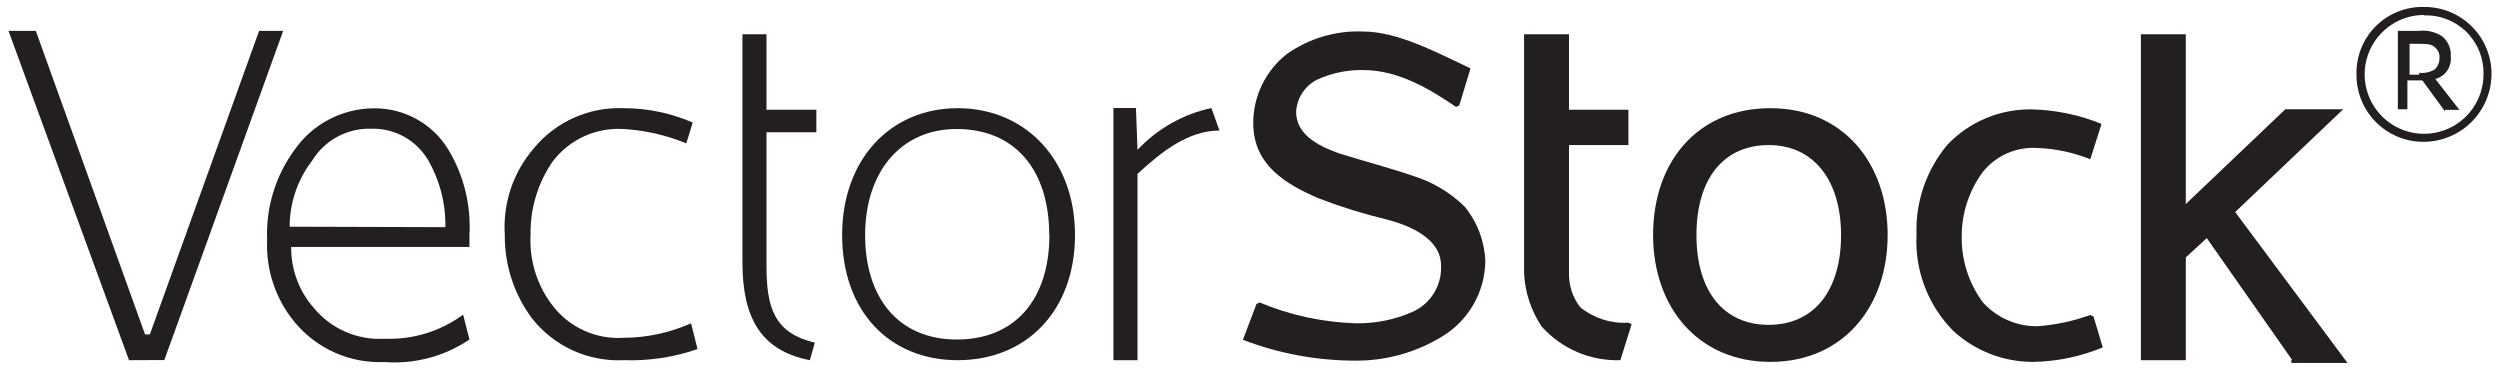 <svg width="162" height="24" viewBox="0 0 162 24" fill="none" xmlns="http://www.w3.org/2000/svg">
<path d="M8.36 23.34L0.55 2H2.32L9.4 21.67H9.71L16.79 2H18.35L10.65 23.33L8.36 23.34Z" fill="#231F20"/>
<path d="M30.42 22C28.801 23.095 26.859 23.61 24.91 23.46C23.803 23.508 22.701 23.298 21.689 22.847C20.677 22.395 19.784 21.715 19.08 20.86C17.854 19.369 17.224 17.478 17.31 15.55C17.221 13.462 17.846 11.406 19.08 9.72C19.652 8.895 20.414 8.219 21.302 7.75C22.189 7.28 23.176 7.03 24.18 7.02C25.16 7.001 26.129 7.24 26.987 7.714C27.846 8.188 28.564 8.88 29.07 9.72C30.061 11.384 30.531 13.306 30.42 15.24V16H18.87C18.851 17.452 19.372 18.859 20.33 19.95C20.882 20.62 21.585 21.151 22.381 21.498C23.177 21.846 24.043 22 24.91 21.95C26.738 22.024 28.536 21.474 30.01 20.39L30.42 22ZM28.86 14.72C28.888 13.183 28.494 11.668 27.72 10.34C27.342 9.714 26.806 9.199 26.165 8.848C25.523 8.497 24.801 8.321 24.07 8.34C23.302 8.315 22.54 8.494 21.864 8.859C21.187 9.225 20.62 9.763 20.22 10.42C19.279 11.644 18.769 13.146 18.77 14.69L28.86 14.72Z" fill="#231F20"/>
<path d="M45.2 22.62C43.661 23.152 42.037 23.397 40.41 23.34C39.278 23.394 38.15 23.177 37.119 22.707C36.087 22.238 35.183 21.529 34.48 20.64C33.314 19.079 32.692 17.178 32.71 15.23C32.576 13.183 33.251 11.165 34.59 9.61C35.294 8.757 36.186 8.079 37.195 7.628C38.205 7.177 39.305 6.965 40.41 7.01C41.951 7.01 43.476 7.326 44.89 7.94L44.47 9.29C43.178 8.757 41.806 8.443 40.41 8.36C39.535 8.305 38.659 8.465 37.86 8.828C37.062 9.191 36.364 9.744 35.83 10.44C34.853 11.844 34.346 13.52 34.38 15.23C34.297 16.832 34.774 18.412 35.73 19.7C36.263 20.429 36.971 21.012 37.789 21.395C38.607 21.778 39.509 21.948 40.41 21.89C41.916 21.882 43.404 21.562 44.78 20.95L45.2 22.62Z" fill="#231F20"/>
<path d="M52.48 23.34C49.26 22.72 48.11 20.53 48.11 17V2.22H49.67V7.11H52.9V8.57H49.67V17.2C49.67 19.81 50.09 21.57 52.8 22.2L52.48 23.34Z" fill="#231F20"/>
<path d="M54.57 15.23C54.57 10.34 57.69 7.01 62.06 7.01C66.43 7.01 69.66 10.34 69.66 15.23C69.66 20.12 66.53 23.34 62.06 23.34C57.59 23.34 54.57 20.12 54.57 15.23ZM67.99 15.23C67.99 11.06 65.81 8.36 61.99 8.36C58.35 8.36 56.06 11.17 56.06 15.23C56.06 19.29 58.21 22 62 22C65.79 22 68 19.39 68 15.23H67.99Z" fill="#231F20"/>
<path d="M72.15 23.34V7H73.61L73.71 9.71C74.995 8.342 76.666 7.397 78.5 7L79.02 8.46C77.02 8.46 75.28 9.81 73.71 11.27V23.34H72.15Z" fill="#231F20"/>
<path d="M81.42 19.7L81.62 19.6C83.604 20.427 85.722 20.884 87.87 20.95C89.121 20.969 90.363 20.72 91.51 20.22C92.088 19.967 92.575 19.545 92.909 19.009C93.243 18.474 93.407 17.85 93.38 17.22C93.38 15.46 91.38 14.62 89.85 14.22C88.362 13.863 86.899 13.409 85.47 12.86C83.29 11.93 81.21 10.68 81.21 7.97C81.211 7.108 81.407 6.258 81.785 5.484C82.162 4.709 82.711 4.031 83.39 3.5C84.82 2.49 86.541 1.978 88.29 2.04C90.58 2.04 93.07 3.39 95.29 4.43L94.56 6.83L94.35 6.93C92.69 5.79 90.61 4.54 88.35 4.54C87.316 4.518 86.291 4.73 85.35 5.16C84.96 5.356 84.629 5.652 84.391 6.017C84.152 6.383 84.014 6.804 83.99 7.24C83.99 8.7 85.35 9.43 86.8 9.95C88.47 10.47 90.13 10.89 91.9 11.51C93.024 11.909 94.047 12.547 94.9 13.38C95.725 14.381 96.199 15.624 96.25 16.92C96.237 17.907 95.972 18.874 95.481 19.73C94.989 20.586 94.286 21.302 93.44 21.81C91.752 22.843 89.809 23.383 87.83 23.37C85.338 23.369 82.867 22.912 80.54 22.02L81.42 19.7Z" fill="#231F20"/>
<path d="M105 23.34C104.042 23.371 103.089 23.192 102.208 22.816C101.327 22.439 100.539 21.874 99.9 21.16C99.216 20.137 98.822 18.949 98.76 17.72V2.22H101.67V7.11H105.52V9.4H101.67V17.72C101.657 18.512 101.915 19.284 102.4 19.91C103.278 20.622 104.392 20.979 105.52 20.91L105.73 21.01L105 23.34Z" fill="#231F20"/>
<path d="M107.12 15.23C107.12 10.44 110.04 7.01 114.72 7.01C119.4 7.01 122.32 10.54 122.32 15.23C122.32 19.92 119.4 23.45 114.72 23.45C110.04 23.45 107.12 19.91 107.12 15.23ZM119.3 15.23C119.3 11.69 117.53 9.4 114.61 9.4C111.69 9.4 109.93 11.58 109.93 15.23C109.93 18.88 111.7 21.05 114.61 21.05C117.52 21.05 119.3 18.87 119.3 15.23Z" fill="#231F20"/>
<path d="M136.26 22.51C134.842 23.101 133.326 23.42 131.79 23.45C129.863 23.468 128 22.753 126.58 21.45C125.768 20.634 125.137 19.657 124.725 18.583C124.313 17.508 124.131 16.359 124.19 15.21C124.114 13.086 124.827 11.01 126.19 9.38C126.898 8.635 127.754 8.047 128.703 7.652C129.652 7.258 130.673 7.067 131.7 7.09C133.238 7.131 134.756 7.449 136.18 8.03L135.45 10.32C134.355 9.878 133.19 9.631 132.01 9.59C131.339 9.546 130.668 9.666 130.054 9.937C129.439 10.209 128.899 10.625 128.48 11.15C127.594 12.356 127.117 13.814 127.12 15.31C127.093 16.844 127.571 18.344 128.48 19.58C128.924 20.076 129.468 20.471 130.077 20.74C130.686 21.009 131.345 21.145 132.01 21.14C133.185 21.057 134.343 20.812 135.45 20.41L135.66 20.51L136.26 22.51Z" fill="#231F20"/>
<path d="M148.54 23.34L143 15.43L141.64 16.68V23.34H138.73V2.22H141.64V13.22L148.09 7.08H151.84L144.84 13.74L152.12 23.52H148.48V23.31L148.54 23.34Z" fill="#231F20"/>
<path d="M158.43 7.21L156.97 5.21H156V7.08H155.38V2H156.73C157.237 1.942 157.75 2.051 158.19 2.31C158.4 2.464 158.566 2.668 158.675 2.905C158.783 3.141 158.83 3.401 158.81 3.66C158.845 3.983 158.763 4.307 158.58 4.575C158.397 4.843 158.123 5.036 157.81 5.12L159.37 7.12H158.44V7.22L158.43 7.21ZM156.76 4.72C157.107 4.755 157.456 4.681 157.76 4.51C157.861 4.417 157.941 4.304 157.996 4.178C158.051 4.053 158.08 3.917 158.08 3.78C158.094 3.641 158.072 3.501 158.016 3.373C157.96 3.245 157.872 3.134 157.76 3.05C157.56 2.84 157.14 2.84 156.76 2.84H156.14V4.84H156.76V4.72Z" fill="#231F20"/>
<path d="M157.07 9.19C156.495 9.195 155.924 9.086 155.391 8.868C154.859 8.65 154.375 8.329 153.968 7.922C153.561 7.515 153.239 7.031 153.022 6.499C152.804 5.966 152.695 5.395 152.7 4.82C152.686 4.242 152.79 3.668 153.005 3.132C153.219 2.595 153.541 2.108 153.949 1.699C154.358 1.291 154.845 0.97 155.382 0.755C155.918 0.54 156.492 0.436 157.07 0.45C157.646 0.445 158.217 0.554 158.75 0.772C159.283 0.989 159.768 1.311 160.175 1.717C160.583 2.124 160.906 2.608 161.124 3.141C161.343 3.673 161.454 4.244 161.45 4.82C161.439 5.977 160.974 7.084 160.155 7.902C159.335 8.72 158.227 9.182 157.07 9.19ZM157.07 0.97C156.309 0.972 155.566 1.199 154.934 1.624C154.302 2.048 153.81 2.65 153.52 3.354C153.23 4.057 153.155 4.831 153.305 5.577C153.455 6.323 153.822 7.008 154.361 7.546C154.9 8.083 155.586 8.449 156.332 8.597C157.079 8.744 157.853 8.668 158.556 8.376C159.258 8.084 159.859 7.591 160.282 6.958C160.704 6.325 160.93 5.581 160.93 4.82C160.944 4.311 160.853 3.805 160.664 3.332C160.474 2.86 160.19 2.431 159.828 2.073C159.466 1.715 159.035 1.435 158.56 1.251C158.086 1.066 157.579 0.981 157.07 1V0.97Z" fill="#231F20"/>
</svg>
